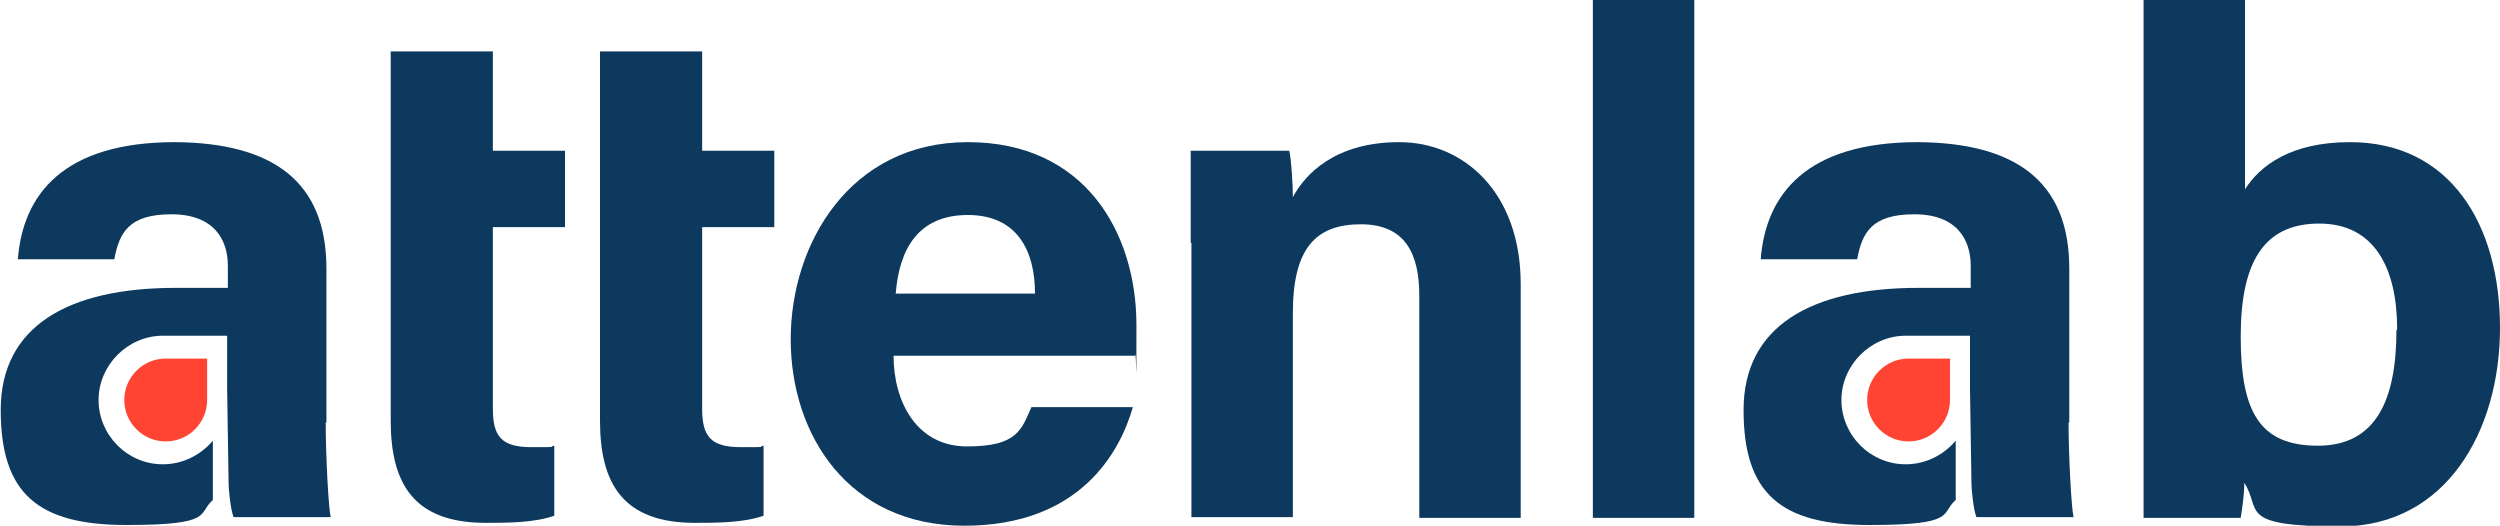 <svg xmlns="http://www.w3.org/2000/svg" id="Camada_1" data-name="Camada 1" viewBox="0 0 350 73.6"><defs><style>      .cls-1 {        fill: #0d395e;      }      .cls-1, .cls-2 {        stroke-width: 0px;      }      .cls-2 {        fill: #f43;      }    </style></defs><g><path class="cls-2" d="M17.4,56c0,3.2,2.6,5.8,5.8,5.8s5.8-2.6,5.8-5.8v-5.8h-5.8c-3.2,0-5.8,2.6-5.8,5.8Z"></path><path class="cls-2" d="M261.4,56c0,3.2,2.6,5.8,5.8,5.8s5.8-2.6,5.8-5.8v-5.8h-5.8c-3.2,0-5.8,2.6-5.8,5.8Z"></path><g><path class="cls-1" d="M54.8,7.2h14.2v13.9h10.1v10.7h-10.1v25.4c0,3.9,1.2,5.4,5.4,5.4s2.2,0,3.2-.2v9.8c-2.8,1-6.7,1-9.6,1-10,0-13.3-5.4-13.3-14.3V7.2Z"></path><path class="cls-1" d="M84.1,7.2h14.2v13.9h10.1v10.7h-10.1v25.4c0,3.9,1.2,5.4,5.4,5.4s2.2,0,3.2-.2v9.8c-2.8,1-6.7,1-9.6,1-10,0-13.3-5.4-13.3-14.3V7.2Z"></path><path class="cls-1" d="M125.1,49.8c0,6.4,3.2,12.7,10.3,12.7s7.6-2.4,9-5.5h14.2c-1.8,6.3-7.4,16.6-23.6,16.6s-24.3-12.7-24.3-26.1,8.3-27.6,24.8-27.6,23.6,12.8,23.6,25.6,0,2.9-.2,4.3h-33.9ZM144.9,41.1c0-6-2.5-11-9.4-11s-9.6,4.7-10.1,11h19.5Z"></path><path class="cls-1" d="M166.7,34c0-4.4,0-9.1,0-12.9h13.8c.3,1.3.5,4.9.5,6.5,1.7-3.2,5.9-7.7,14.9-7.7s17,7,17,19.9v32.7h-14.2v-31.1c0-5.8-1.9-10-8.2-10s-9.5,3.4-9.5,12.4v28.6h-14.2v-38.4Z"></path><path class="cls-1" d="M223,72.5V0h14.2v72.5h-14.2Z"></path><path class="cls-1" d="M300.1,0h14.2v26.5c2.1-3.3,6.4-6.6,14.7-6.6,14,0,21,11.5,21,26s-7.6,27.8-22.3,27.8-11-2.3-13.5-6.1c0,1.7-.3,3.6-.5,4.9h-13.6c0-5.6,0-11.2,0-16.8V0ZM335.6,46.1c0-8.6-3.2-14.8-10.9-14.8s-11,5.3-11,15.8,2.6,15.3,10.8,15.3,11-6.5,11-16.2Z"></path><path class="cls-1" d="M45.7,59.2v-21.6c0-12.2-7.5-17.6-21.2-17.7-15.6,0-21.3,7.3-22,16.4h13.5c.7-3.7,2-6.3,8-6.3s7.9,3.6,7.9,7.2v3.1h-7.3c-15.1,0-24.5,5.4-24.5,17.1s5.2,16.1,17.6,16.1,9.9-1.6,12.1-3.5v-8.3c-1.7,2-4.2,3.3-7,3.3-5,0-9-4.1-9-9s4.1-9,9-9h9v7.5l.2,12.9c0,1.3.3,4,.7,5h13.6c-.3-1.2-.7-8.4-.7-13.3Z"></path><path class="cls-1" d="M289.7,59.2v-21.6c0-12.2-7.5-17.6-21.2-17.7-15.6,0-21.3,7.3-22,16.4h13.5c.7-3.7,2-6.3,8-6.3s7.9,3.6,7.9,7.2v3.1h-7.3c-15.1,0-24.5,5.4-24.5,17.1s5.2,16.1,17.6,16.1,9.9-1.6,12.1-3.5v-8.3c-1.7,2-4.2,3.3-7,3.3-5,0-9-4.1-9-9s4.1-9,9-9h9v7.5l.2,12.9c0,1.3.3,4,.7,5h13.6c-.3-1.2-.7-8.4-.7-13.3Z"></path></g></g><g><path class="cls-1" d="M709.3-224V288h512V-224h-512ZM1172.1,238.8h-413.5V-174.7h413.5V238.8Z"></path><g><path class="cls-2" d="M934.8,84.8c0,15.6,12.7,28.2,28.3,28.2s28.2-12.6,28.2-28.2v-28.3h-28.2c-15.6,0-28.3,12.7-28.3,28.3Z"></path><path class="cls-1" d="M1075.6,100.2V-6.6c0-60.5-37-87.1-105.1-87.5-77.3-.4-105.2,36.1-109,81.2h66.9c3.2-18.4,9.7-31,39.5-31s39.1,17.8,39.1,35.8V7.5h-36.3c-74.5,0-121,26.7-121,84.6s25.9,79.7,87.1,79.7,48.8-7.8,59.9-17.3v-41c-8.2,9.9-20.6,16.2-34.4,16.2-24.7,0-44.8-20-44.8-44.7s20.1-44.8,44.8-44.8h44.7v37l1.2,63.9c.1,6.4,1.6,19.8,3.6,24.8h67.2c-1.5-6.1-3.4-41.5-3.4-65.7Z"></path></g></g></svg>